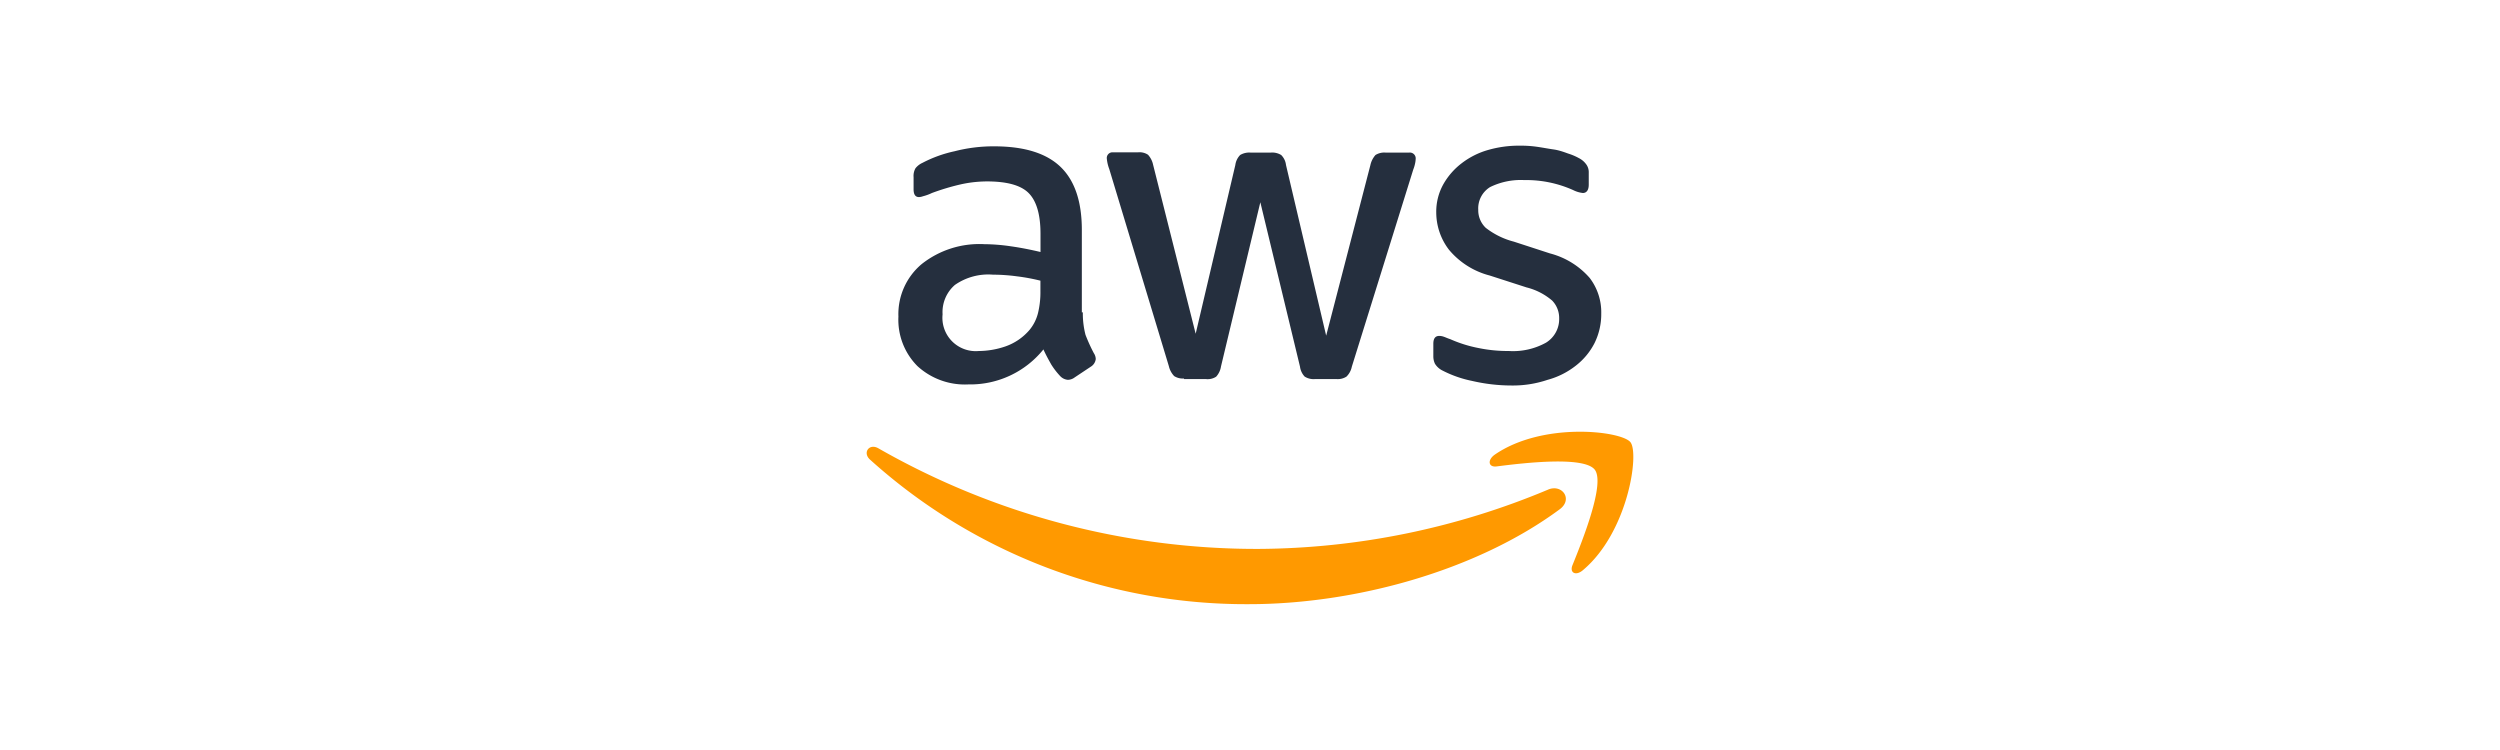 <svg id="Layer_1" data-name="Layer 1" xmlns="http://www.w3.org/2000/svg" viewBox="0 0 300 90"><defs><style>.cls-1{fill:#252f3e;}.cls-2{fill:#f90;}</style></defs><path class="cls-1" d="M129.94,37.46a10.27,10.27,0,0,0,.32,2.72,20.46,20.46,0,0,0,1,2.2,1.32,1.32,0,0,1,.23.71,1.24,1.24,0,0,1-.59.91l-1.94,1.29a1.41,1.41,0,0,1-.81.29,1.43,1.43,0,0,1-.9-.42,8.9,8.9,0,0,1-1.1-1.42c-.29-.52-.62-1.1-.94-1.81a11.28,11.28,0,0,1-9,4.2,8.42,8.42,0,0,1-6.12-2.2A7.88,7.88,0,0,1,107.81,38a7.84,7.84,0,0,1,2.78-6.3,11.15,11.15,0,0,1,7.51-2.4,23.12,23.12,0,0,1,3.23.26c1.13.16,2.3.39,3.53.68V28.05c0-2.33-.49-3.95-1.43-4.89s-2.62-1.39-5-1.39a14.7,14.7,0,0,0-3.3.39,28.09,28.09,0,0,0-3.3,1,5.63,5.63,0,0,1-1.07.39,1.57,1.57,0,0,1-.48.1c-.42,0-.65-.29-.65-.94V21.25a1.85,1.85,0,0,1,.23-1.06,2.24,2.24,0,0,1,.84-.65,15.14,15.14,0,0,1,3.85-1.39,18.67,18.67,0,0,1,4.75-.59c3.66,0,6.31.85,8,2.5s2.52,4.17,2.52,7.53v9.9h.07Zm-12.43,4.66a10,10,0,0,0,3.14-.55,6.69,6.69,0,0,0,2.91-2,5.1,5.1,0,0,0,1-2,10.67,10.67,0,0,0,.29-2.65V33.68a23.18,23.18,0,0,0-2.82-.52,21.76,21.76,0,0,0-2.87-.2,7,7,0,0,0-4.57,1.23,4.31,4.31,0,0,0-1.48,3.53,4,4,0,0,0,4.36,4.4Zm24.56,3.3a1.91,1.91,0,0,1-1.17-.29,2.58,2.58,0,0,1-.64-1.2l-7.15-23.65a4.67,4.67,0,0,1-.29-1.23.68.68,0,0,1,.74-.77h3a1.83,1.83,0,0,1,1.2.29,2.54,2.54,0,0,1,.61,1.19l5.11,20.29,4.76-20.25a2.11,2.11,0,0,1,.58-1.2,2.12,2.12,0,0,1,1.23-.29h2.46a2.06,2.06,0,0,1,1.23.29,2,2,0,0,1,.58,1.2l4.82,20.48,5.31-20.48a2.66,2.66,0,0,1,.61-1.2,2,2,0,0,1,1.2-.29h2.85a.7.7,0,0,1,.77.78,3,3,0,0,1-.06.48,4.47,4.47,0,0,1-.23.78L162.22,44a2.31,2.31,0,0,1-.64,1.19,1.9,1.9,0,0,1-1.17.3h-2.62a2,2,0,0,1-1.23-.3A2.14,2.14,0,0,1,156,44l-4.76-19.73-4.72,19.7a2.34,2.34,0,0,1-.58,1.23,1.86,1.86,0,0,1-1.23.29h-2.62Zm39.31.84a21,21,0,0,1-4.73-.55,13.55,13.55,0,0,1-3.52-1.23,2.2,2.2,0,0,1-.94-.84,2.07,2.07,0,0,1-.19-.84V41.25c0-.65.25-.94.71-.94a1.56,1.56,0,0,1,.55.1c.19.06.45.19.77.29a15.6,15.6,0,0,0,3.37,1.06,17.38,17.38,0,0,0,3.65.36,8.16,8.16,0,0,0,4.47-1,3.31,3.31,0,0,0,1.58-2.91,3,3,0,0,0-.84-2.14,7.53,7.53,0,0,0-3.07-1.58l-4.43-1.43a9.43,9.43,0,0,1-4.89-3.1,7.38,7.38,0,0,1-1.52-4.44,6.76,6.76,0,0,1,.84-3.39,8.33,8.33,0,0,1,2.2-2.53A9.43,9.43,0,0,1,178.56,18a13.37,13.37,0,0,1,3.85-.52,13.71,13.71,0,0,1,2,.13c.71.1,1.36.23,2,.32s1.2.29,1.75.49a6.94,6.94,0,0,1,1.3.55,2.44,2.44,0,0,1,.9.77,1.59,1.59,0,0,1,.29,1v1.42c0,.65-.26,1-.71,1a3.44,3.44,0,0,1-1.16-.35,13.78,13.78,0,0,0-5.89-1.2,8.33,8.33,0,0,0-4.08.84,3,3,0,0,0-1.42,2.72,2.91,2.91,0,0,0,.9,2.17A9.27,9.27,0,0,0,181.67,29L186,30.41a9.48,9.48,0,0,1,4.76,2.94,6.77,6.77,0,0,1,1.39,4.27,7.84,7.84,0,0,1-.81,3.56,8.06,8.06,0,0,1-2.23,2.69,9.47,9.47,0,0,1-3.4,1.71A13,13,0,0,1,181.38,46.26Z"/><path class="cls-2" d="M187.17,61.11C177.11,68.55,162.48,72.5,149.9,72.5a67.35,67.35,0,0,1-45.49-17.34c-.94-.84-.1-2,1-1.36A91.52,91.52,0,0,0,151,65.87a91,91,0,0,0,34.71-7.09C187.4,58,188.82,59.88,187.17,61.11Zm4.2-4.75c-1.29-1.65-8.5-.81-11.77-.39-1,.13-1.13-.75-.26-1.39,5.76-4,15.21-2.88,16.31-1.52s-.3,10.83-5.7,15.36c-.84.72-1.62.33-1.26-.58C189.92,64.8,192.64,58,191.37,56.36Z"/></svg>